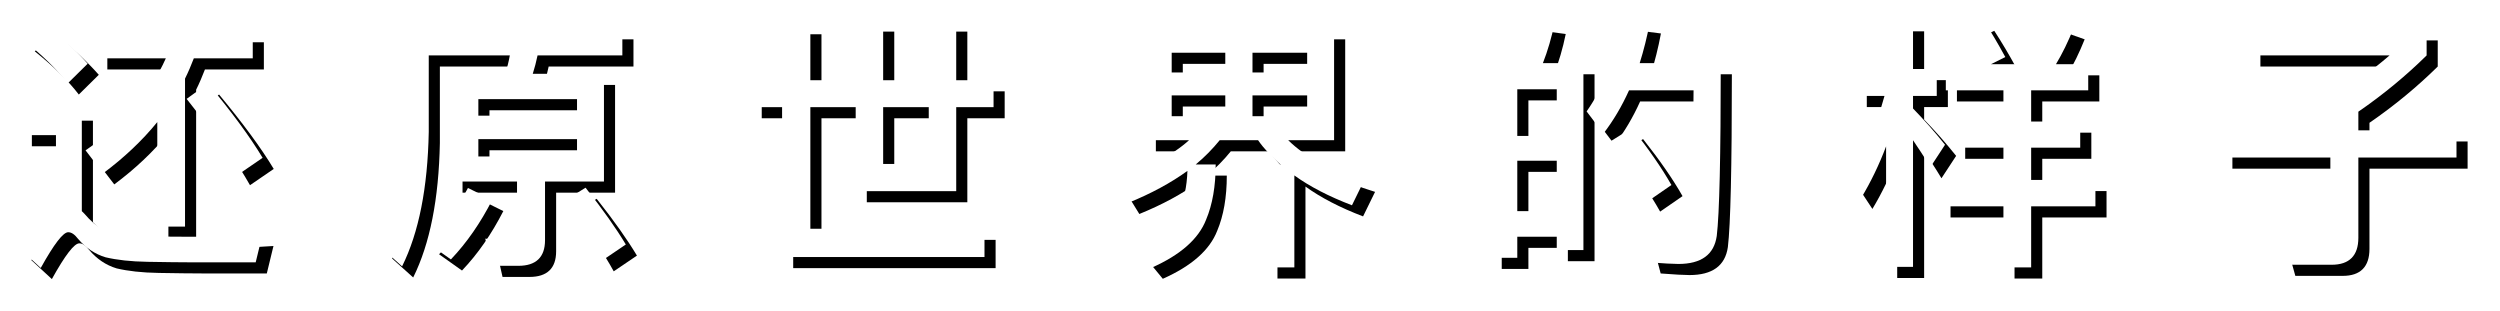 <?xml version="1.0" encoding="UTF-8"?>
<svg width="450px" height="56px" viewBox="0 0 450 56" version="1.1" xmlns="http://www.w3.org/2000/svg" xmlns:xlink="http://www.w3.org/1999/xlink">
    <title>还原世界的样子备份@2x</title>
    <defs>
        <path d="M4.08,0.576 L0.624,3.84 C4.08,6.624 6.72,9.216 8.544,11.616 L12.144,8.064 C9.936,5.568 7.248,3.072 4.08,0.576 Z M31.392,43.824 L42.384,43.824 L43.584,38.88 C42.288,38.976 40.416,39.072 37.968,39.168 C35.472,39.168 33.072,39.216 30.672,39.216 C27.024,39.216 23.808,39.168 21.072,39.12 C18.288,39.024 16.224,38.64 14.832,37.92 C13.728,37.296 12.624,36.336 11.568,35.088 L11.088,34.608 L11.088,16.32 L0.096,16.32 L0.096,20.928 L6.432,20.928 L6.432,34.08 C4.512,35.136 2.4,37.584 0,41.424 L3.696,44.832 C6.096,40.512 7.728,38.4 8.64,38.4 C9.216,38.4 9.792,38.784 10.416,39.6 C11.808,41.232 13.44,42.336 15.36,42.912 C17.376,43.392 19.872,43.68 22.944,43.728 C25.968,43.776 28.8,43.824 31.392,43.824 Z M13.68,2.208 L13.68,7.104 L26.208,7.104 C23.328,13.536 18.48,19.056 11.76,23.664 L14.928,27.792 C18.672,25.008 21.936,21.936 24.672,18.576 L24.672,37.392 L29.664,37.392 L29.664,10.752 C30.24,9.6 30.768,8.352 31.248,7.104 L41.856,7.104 L41.856,2.208 L13.68,2.208 Z M33.792,11.616 L29.952,14.4 C33.888,19.344 37.056,23.856 39.36,27.936 L43.632,25.008 C41.328,21.168 38.016,16.704 33.792,11.616 Z" id="path-1"></path>
        <filter x="-14.9%" y="-14.7%" width="139.0%" height="138.4%" filterUnits="objectBoundingBox" id="filter-2">
            <feOffset dx="2" dy="2" in="SourceAlpha" result="shadowOffsetOuter1"></feOffset>
            <feGaussianBlur stdDeviation="2.5" in="shadowOffsetOuter1" result="shadowBlurOuter1"></feGaussianBlur>
            <feColorMatrix values="0 0 0 0 0   0 0 0 0 0   0 0 0 0 0  0 0 0 0.4 0" type="matrix" in="shadowBlurOuter1"></feColorMatrix>
        </filter>
        <path d="M77.616,9.888 L77.616,29.28 L89.424,29.28 L89.424,38.592 C89.424,39.456 88.896,39.888 87.936,39.888 C86.592,39.888 85.2,39.744 83.712,39.552 L84.816,44.448 L89.664,44.448 C92.832,44.448 94.464,42.912 94.464,39.84 L94.464,29.28 L105.072,29.28 L105.072,9.888 L92.256,9.888 C92.592,8.832 92.88,7.728 93.12,6.576 L108.384,6.576 L108.384,1.68 L68.448,1.68 L68.448,20.352 C68.352,29.184 67.2,36.144 64.944,41.136 L68.736,44.544 C71.76,38.448 73.344,30.384 73.536,20.352 L73.536,6.576 L88.128,6.576 C87.936,7.68 87.648,8.784 87.312,9.888 L77.616,9.888 Z M100.224,24.768 L82.464,24.768 L82.464,21.648 L100.224,21.648 L100.224,24.768 Z M82.464,17.424 L82.464,14.448 L100.224,14.448 L100.224,17.424 L82.464,17.424 Z M80.592,30.432 C78.576,34.272 76.176,37.584 73.392,40.368 L77.52,43.296 C80.4,40.272 82.848,36.72 84.96,32.592 L80.592,30.432 Z M101.76,30.384 L97.68,32.928 C100.704,36.768 103.104,40.272 104.832,43.44 L109.008,40.608 C107.28,37.728 104.88,34.32 101.76,30.384 Z" id="path-3"></path>
        <filter x="-14.8%" y="-15.2%" width="138.6%" height="139.7%" filterUnits="objectBoundingBox" id="filter-4">
            <feOffset dx="2" dy="2" in="SourceAlpha" result="shadowOffsetOuter1"></feOffset>
            <feGaussianBlur stdDeviation="2.5" in="shadowOffsetOuter1" result="shadowBlurOuter1"></feGaussianBlur>
            <feColorMatrix values="0 0 0 0 0   0 0 0 0 0   0 0 0 0 0  0 0 0 0.4 0" type="matrix" in="shadowBlurOuter1"></feColorMatrix>
        </filter>
        <path d="M131.472,11.04 L131.472,15.888 L137.136,15.888 L137.136,42.864 L173.568,42.864 L173.568,37.776 L142.224,37.776 L142.224,15.888 L150.384,15.888 L150.384,31.008 L168.48,31.008 L168.48,15.888 L175.2,15.888 L175.2,11.04 L168.48,11.04 L168.48,0.288 L163.536,0.288 L163.536,11.04 L155.328,11.04 L155.328,0.288 L150.384,0.288 L150.384,11.04 L142.224,11.04 L142.224,0.768 L137.136,0.768 L137.136,11.04 L131.472,11.04 Z M155.328,15.888 L163.536,15.888 L163.536,26.112 L155.328,26.112 L155.328,15.888 Z" id="path-5"></path>
        <filter x="-14.9%" y="-15.3%" width="138.9%" height="139.9%" filterUnits="objectBoundingBox" id="filter-6">
            <feOffset dx="2" dy="2" in="SourceAlpha" result="shadowOffsetOuter1"></feOffset>
            <feGaussianBlur stdDeviation="2.5" in="shadowOffsetOuter1" result="shadowBlurOuter1"></feGaussianBlur>
            <feColorMatrix values="0 0 0 0 0   0 0 0 0 0   0 0 0 0 0  0 0 0 0.4 0" type="matrix" in="shadowBlurOuter1"></feColorMatrix>
        </filter>
        <path d="M202.416,1.68 L202.416,21.84 L210.384,21.84 C207.312,24.624 202.8,26.928 196.752,28.752 L199.44,33.12 C203.568,31.44 207.12,29.52 210.096,27.36 C210,30.24 209.472,32.592 208.56,34.416 C207.264,36.912 204.528,39.024 200.352,40.752 L203.664,44.784 C208.848,42.48 212.112,39.6 213.456,36.144 C214.608,33.408 215.184,30.096 215.184,26.208 L211.584,26.208 C213.216,24.864 214.656,23.376 215.904,21.84 L222.816,21.84 C223.872,23.376 225.264,24.816 226.896,26.256 L224.304,26.256 L224.304,44.736 L229.344,44.736 L229.344,28.176 C232.128,30.192 235.584,31.968 239.712,33.552 L241.872,29.136 C235.872,27.312 231.312,24.864 228.24,21.84 L236.496,21.84 L236.496,1.68 L202.416,1.68 Z M231.648,17.52 L221.808,17.52 L221.808,13.776 L231.648,13.776 L231.648,17.52 Z M216.912,17.52 L207.264,17.52 L207.264,13.776 L216.912,13.776 L216.912,17.52 Z M207.264,9.648 L207.264,6.096 L216.912,6.096 L216.912,9.648 L207.264,9.648 Z M221.808,6.096 L231.648,6.096 L231.648,9.648 L221.808,9.648 L221.808,6.096 Z" id="path-7"></path>
        <filter x="-14.4%" y="-15.1%" width="137.7%" height="139.4%" filterUnits="objectBoundingBox" id="filter-8">
            <feOffset dx="2" dy="2" in="SourceAlpha" result="shadowOffsetOuter1"></feOffset>
            <feGaussianBlur stdDeviation="2.5" in="shadowOffsetOuter1" result="shadowBlurOuter1"></feGaussianBlur>
            <feColorMatrix values="0 0 0 0 0   0 0 0 0 0   0 0 0 0 0  0 0 0 0.4 0" type="matrix" in="shadowBlurOuter1"></feColorMatrix>
        </filter>
        <path d="M281.376,7.968 L274.08,7.968 C274.944,5.76 275.664,3.312 276.192,0.72 L271.152,0.048 C270.768,2.784 270.144,5.424 269.28,7.968 L264.672,7.968 L264.672,43.008 L269.472,43.008 L269.472,39.216 L276.576,39.216 L276.576,41.616 L281.376,41.616 L281.376,7.968 Z M269.472,34.608 L269.472,25.536 L276.576,25.536 L276.576,34.608 L269.472,34.608 Z M269.472,21.072 L269.472,12.672 L276.576,12.672 L276.576,21.072 L269.472,21.072 Z M290.112,19.632 L286.032,22.176 C289.008,26.016 291.408,29.52 293.184,32.688 L297.216,29.904 C295.536,26.928 293.184,23.52 290.112,19.632 Z M306.096,7.968 L291.504,7.968 C292.224,5.664 292.848,3.216 293.328,0.624 L288.384,0 C287.232,6.576 285.12,12.144 281.952,16.656 L284.976,20.64 C286.752,18.336 288.288,15.744 289.584,12.864 L301.2,12.864 C301.104,26.448 300.96,34.368 300.672,36.672 C300.384,38.544 299.376,39.504 297.648,39.504 C296.064,39.504 294.192,39.408 292.08,39.264 L293.28,43.824 C295.776,44.016 297.504,44.112 298.464,44.112 C302.592,44.112 304.896,42.432 305.376,39.072 C305.856,35.136 306.096,24.768 306.096,7.968 Z" id="path-9"></path>
        <filter x="-15.7%" y="-14.7%" width="141.0%" height="138.5%" filterUnits="objectBoundingBox" id="filter-10">
            <feOffset dx="2" dy="2" in="SourceAlpha" result="shadowOffsetOuter1"></feOffset>
            <feGaussianBlur stdDeviation="2.5" in="shadowOffsetOuter1" result="shadowBlurOuter1"></feGaussianBlur>
            <feColorMatrix values="0 0 0 0 0   0 0 0 0 0   0 0 0 0 0  0 0 0 0.4 0" type="matrix" in="shadowBlurOuter1"></feColorMatrix>
        </filter>
        <path d="M356.976,12.864 L356.976,18.48 L348.096,18.48 L348.096,23.184 L356.976,23.184 L356.976,28.992 L345.456,28.992 L345.456,33.744 L356.976,33.744 L356.976,44.736 L361.968,44.736 L361.968,33.744 L373.536,33.744 L373.536,28.992 L361.968,28.992 L361.968,23.184 L370.8,23.184 L370.8,18.48 L361.968,18.48 L361.968,12.864 L372.24,12.864 L372.24,8.16 L366.432,8.16 C367.584,6.24 368.64,4.08 369.6,1.68 L364.848,0 C363.888,2.88 362.784,5.568 361.536,8.16 L354.72,8.16 L357.312,6.864 C356.016,4.464 354.672,2.208 353.328,0.144 L349.2,2.16 C350.496,3.936 351.744,5.952 352.896,8.16 L346.608,8.16 L346.608,12.864 L356.976,12.864 Z M340.704,21.84 C341.616,23.184 342.672,24.768 343.824,26.688 L346.464,22.656 C344.544,20.256 342.624,18.096 340.704,16.128 L340.704,13.872 L344.976,13.872 L344.976,9.024 L340.704,9.024 L340.704,0.24 L335.856,0.24 L335.856,9.024 L330.384,9.024 L330.384,13.872 L335.568,13.872 C334.128,19.248 331.824,24 328.704,28.128 L331.392,32.208 C333.12,29.328 334.608,26.256 335.856,22.944 L335.856,44.64 L340.704,44.64 L340.704,21.84 Z" id="path-11"></path>
        <filter x="-14.5%" y="-14.5%" width="137.9%" height="138.0%" filterUnits="objectBoundingBox" id="filter-12">
            <feOffset dx="2" dy="2" in="SourceAlpha" result="shadowOffsetOuter1"></feOffset>
            <feGaussianBlur stdDeviation="2.5" in="shadowOffsetOuter1" result="shadowBlurOuter1"></feGaussianBlur>
            <feColorMatrix values="0 0 0 0 0   0 0 0 0 0   0 0 0 0 0  0 0 0 0.4 0" type="matrix" in="shadowBlurOuter1"></feColorMatrix>
        </filter>
        <path d="M396.192,20.064 L396.192,24.96 L415.824,24.96 L415.824,37.824 C415.824,38.976 415.2,39.552 414,39.552 C411.168,39.552 408.576,39.504 406.176,39.408 L407.52,44.256 L416.064,44.256 C419.232,44.256 420.864,42.624 420.864,39.408 L420.864,24.96 L438.528,24.96 L438.528,20.064 L420.864,20.064 L420.864,16.704 C425.472,13.536 429.552,10.128 433.152,6.576 L433.152,1.872 L401.232,1.872 L401.232,6.576 L426.48,6.576 C423.024,9.552 419.472,12.096 415.824,14.208 L415.824,20.064 L396.192,20.064 Z" id="path-13"></path>
        <filter x="-15.4%" y="-15.3%" width="140.2%" height="140.1%" filterUnits="objectBoundingBox" id="filter-14">
            <feOffset dx="2" dy="2" in="SourceAlpha" result="shadowOffsetOuter1"></feOffset>
            <feGaussianBlur stdDeviation="2.5" in="shadowOffsetOuter1" result="shadowBlurOuter1"></feGaussianBlur>
            <feColorMatrix values="0 0 0 0 0   0 0 0 0 0   0 0 0 0 0  0 0 0 0.4 0" type="matrix" in="shadowBlurOuter1"></feColorMatrix>
        </filter>
    </defs>
    <g id="组件" stroke="none" stroke-width="1" fill="none" fill-rule="evenodd">
        <g id="还原世界的样子备份" transform="translate(3.64, 3.4)" fill-rule="nonzero">
            <g id="还">
                <use fill="black" fill-opacity="1" filter="url(#filter-2)" xlink:href="#path-1"></use>
                <use fill="#FFFFFF" xlink:href="#path-1"></use>
            </g>
            <g id="原">
                <use fill="black" fill-opacity="1" filter="url(#filter-4)" xlink:href="#path-3"></use>
                <use fill="#FFFFFF" xlink:href="#path-3"></use>
            </g>
            <g id="世">
                <use fill="black" fill-opacity="1" filter="url(#filter-6)" xlink:href="#path-5"></use>
                <use fill="#FFFFFF" xlink:href="#path-5"></use>
            </g>
            <g id="界">
                <use fill="black" fill-opacity="1" filter="url(#filter-8)" xlink:href="#path-7"></use>
                <use fill="#FFFFFF" xlink:href="#path-7"></use>
            </g>
            <g id="的">
                <use fill="black" fill-opacity="1" filter="url(#filter-10)" xlink:href="#path-9"></use>
                <use fill="#FFFFFF" xlink:href="#path-9"></use>
            </g>
            <g id="样">
                <use fill="black" fill-opacity="1" filter="url(#filter-12)" xlink:href="#path-11"></use>
                <use fill="#FFFFFF" xlink:href="#path-11"></use>
            </g>
            <g id="子">
                <use fill="black" fill-opacity="1" filter="url(#filter-14)" xlink:href="#path-13"></use>
                <use fill="#FFFFFF" xlink:href="#path-13"></use>
            </g>
        </g>
    </g>
</svg>